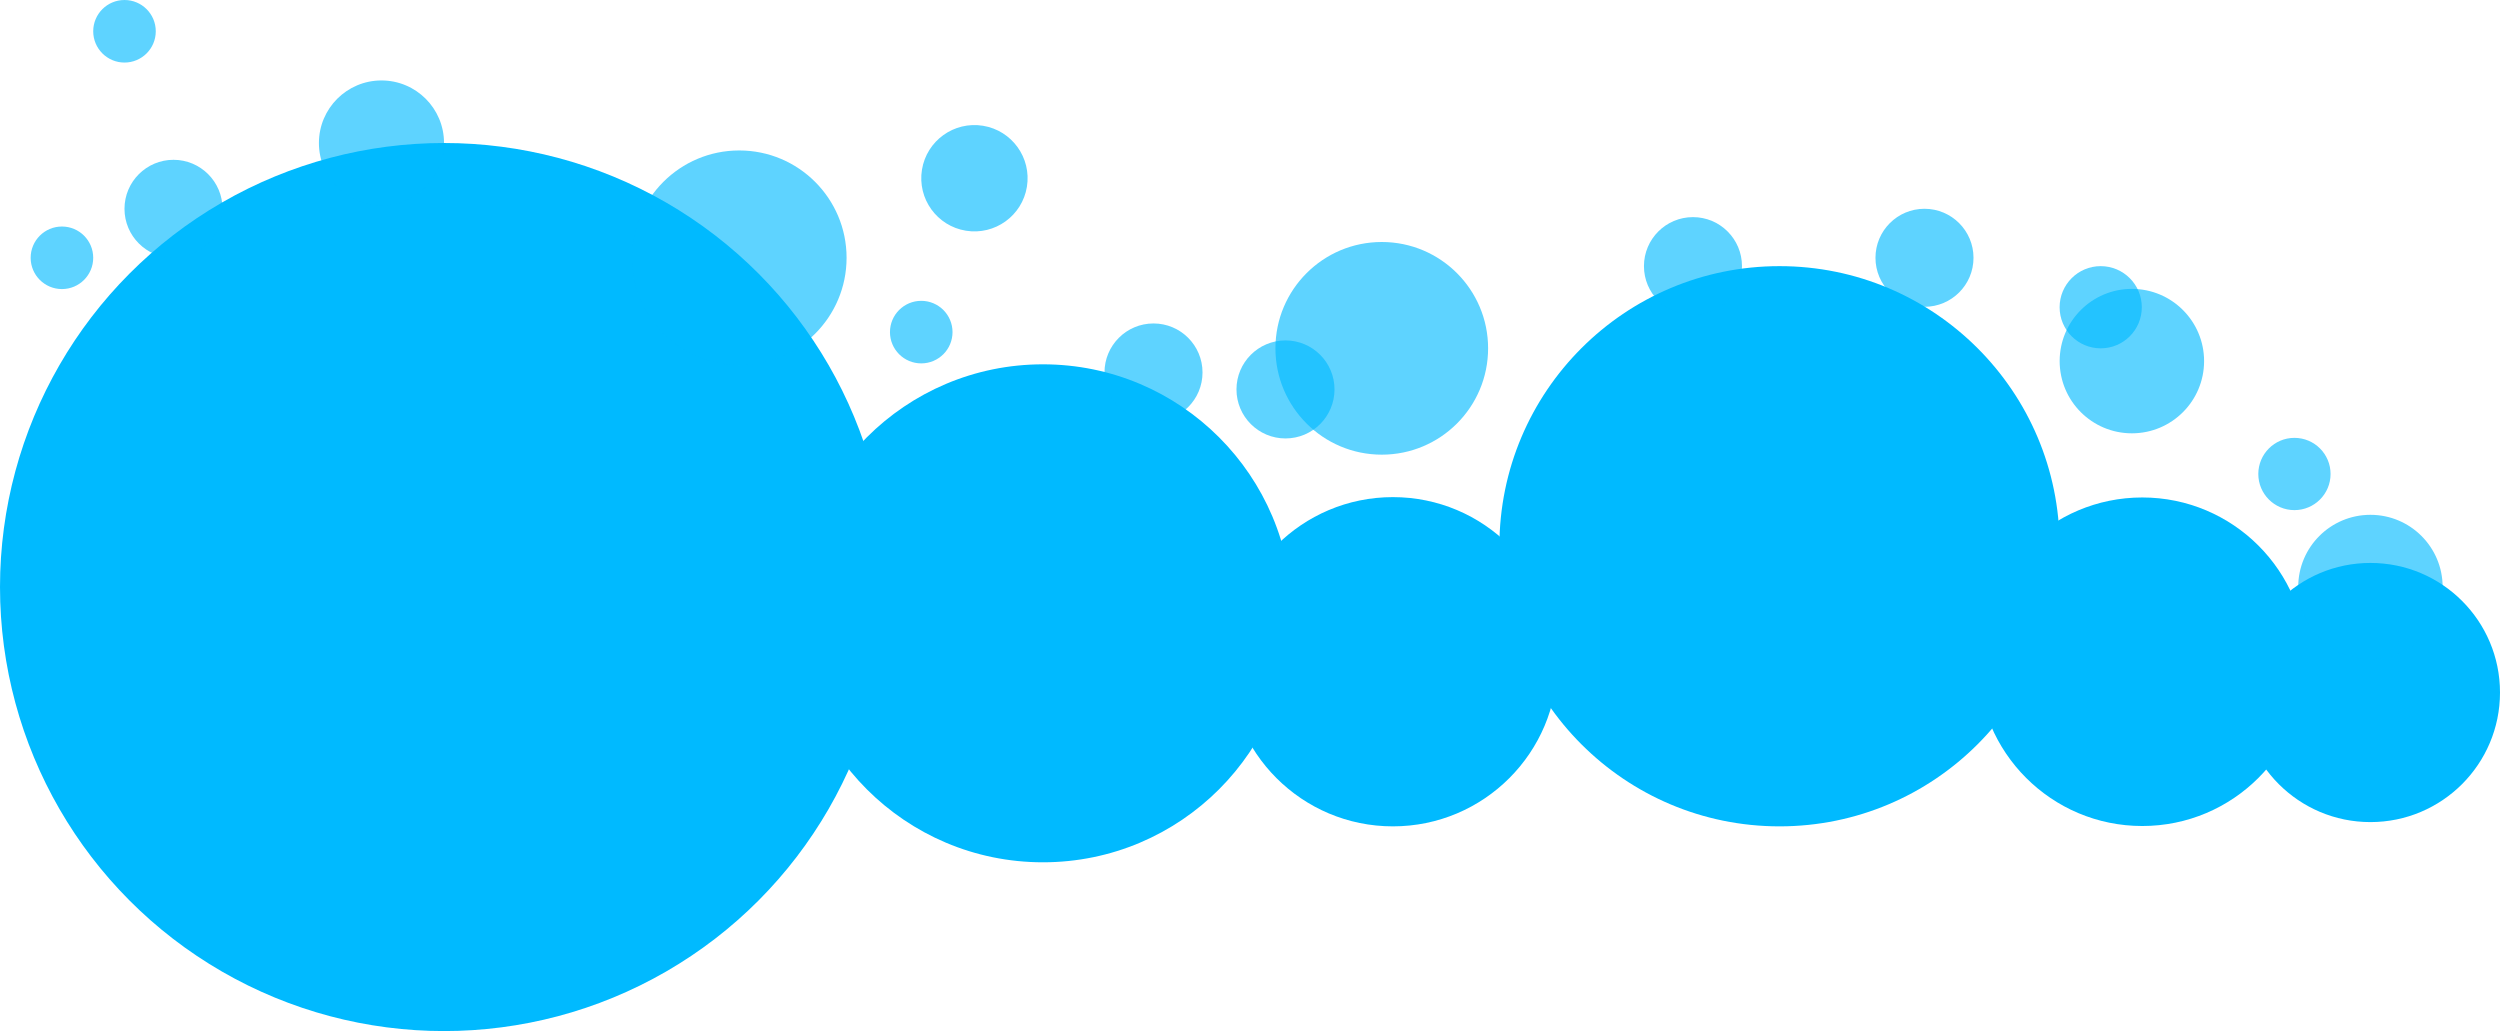 <?xml version="1.0" encoding="UTF-8"?> <svg xmlns="http://www.w3.org/2000/svg" id="Layer_1" data-name="Layer 1" viewBox="0 0 644.21 265.69"> <defs> <style>.cls-1,.cls-2{fill:#00baff;}.cls-2{opacity:0.63;isolation:isolate;}</style> </defs> <circle class="cls-1" cx="114.42" cy="151.27" r="114.42"></circle> <circle class="cls-1" cx="268.75" cy="158.04" r="64.16"></circle> <circle class="cls-1" cx="358.93" cy="170.52" r="42.42"></circle> <circle class="cls-1" cx="458.55" cy="140.76" r="72.18"></circle> <circle class="cls-1" cx="552.03" cy="170.52" r="42.33"></circle> <circle class="cls-1" cx="610.82" cy="178.45" r="33.39"></circle> <circle class="cls-2" cx="356.06" cy="89.76" r="27.4"></circle> <circle class="cls-2" cx="549.35" cy="93.05" r="18.61"></circle> <circle class="cls-2" cx="610.82" cy="151.27" r="18.61"></circle> <circle class="cls-2" cx="591.24" cy="122.14" r="9.31"></circle> <circle class="cls-2" cx="495.91" cy="66.43" r="12.63"></circle> <circle class="cls-2" cx="436.25" cy="68.58" r="12.63"></circle> <circle class="cls-2" cx="541.32" cy="79.17" r="10.59"></circle> <circle class="cls-2" cx="297.24" cy="95.98" r="12.63"></circle> <circle class="cls-2" cx="331.25" cy="100.35" r="12.63"></circle> <circle class="cls-2" cx="190.49" cy="66.43" r="27.66"></circle> <circle class="cls-2" cx="44.71" cy="53.81" r="12.63"></circle> <circle class="cls-2" cx="251.09" cy="140.45" r="13.7" transform="translate(72.23 271.27) rotate(-80.78)"></circle> <circle class="cls-2" cx="98.3" cy="36.85" r="16.12"></circle> <circle class="cls-2" cx="237.39" cy="85.58" r="8.06"></circle> <circle class="cls-2" cx="15.96" cy="66.43" r="8.06"></circle> <circle class="cls-2" cx="32.08" cy="8.06" r="8.06"></circle> </svg> 